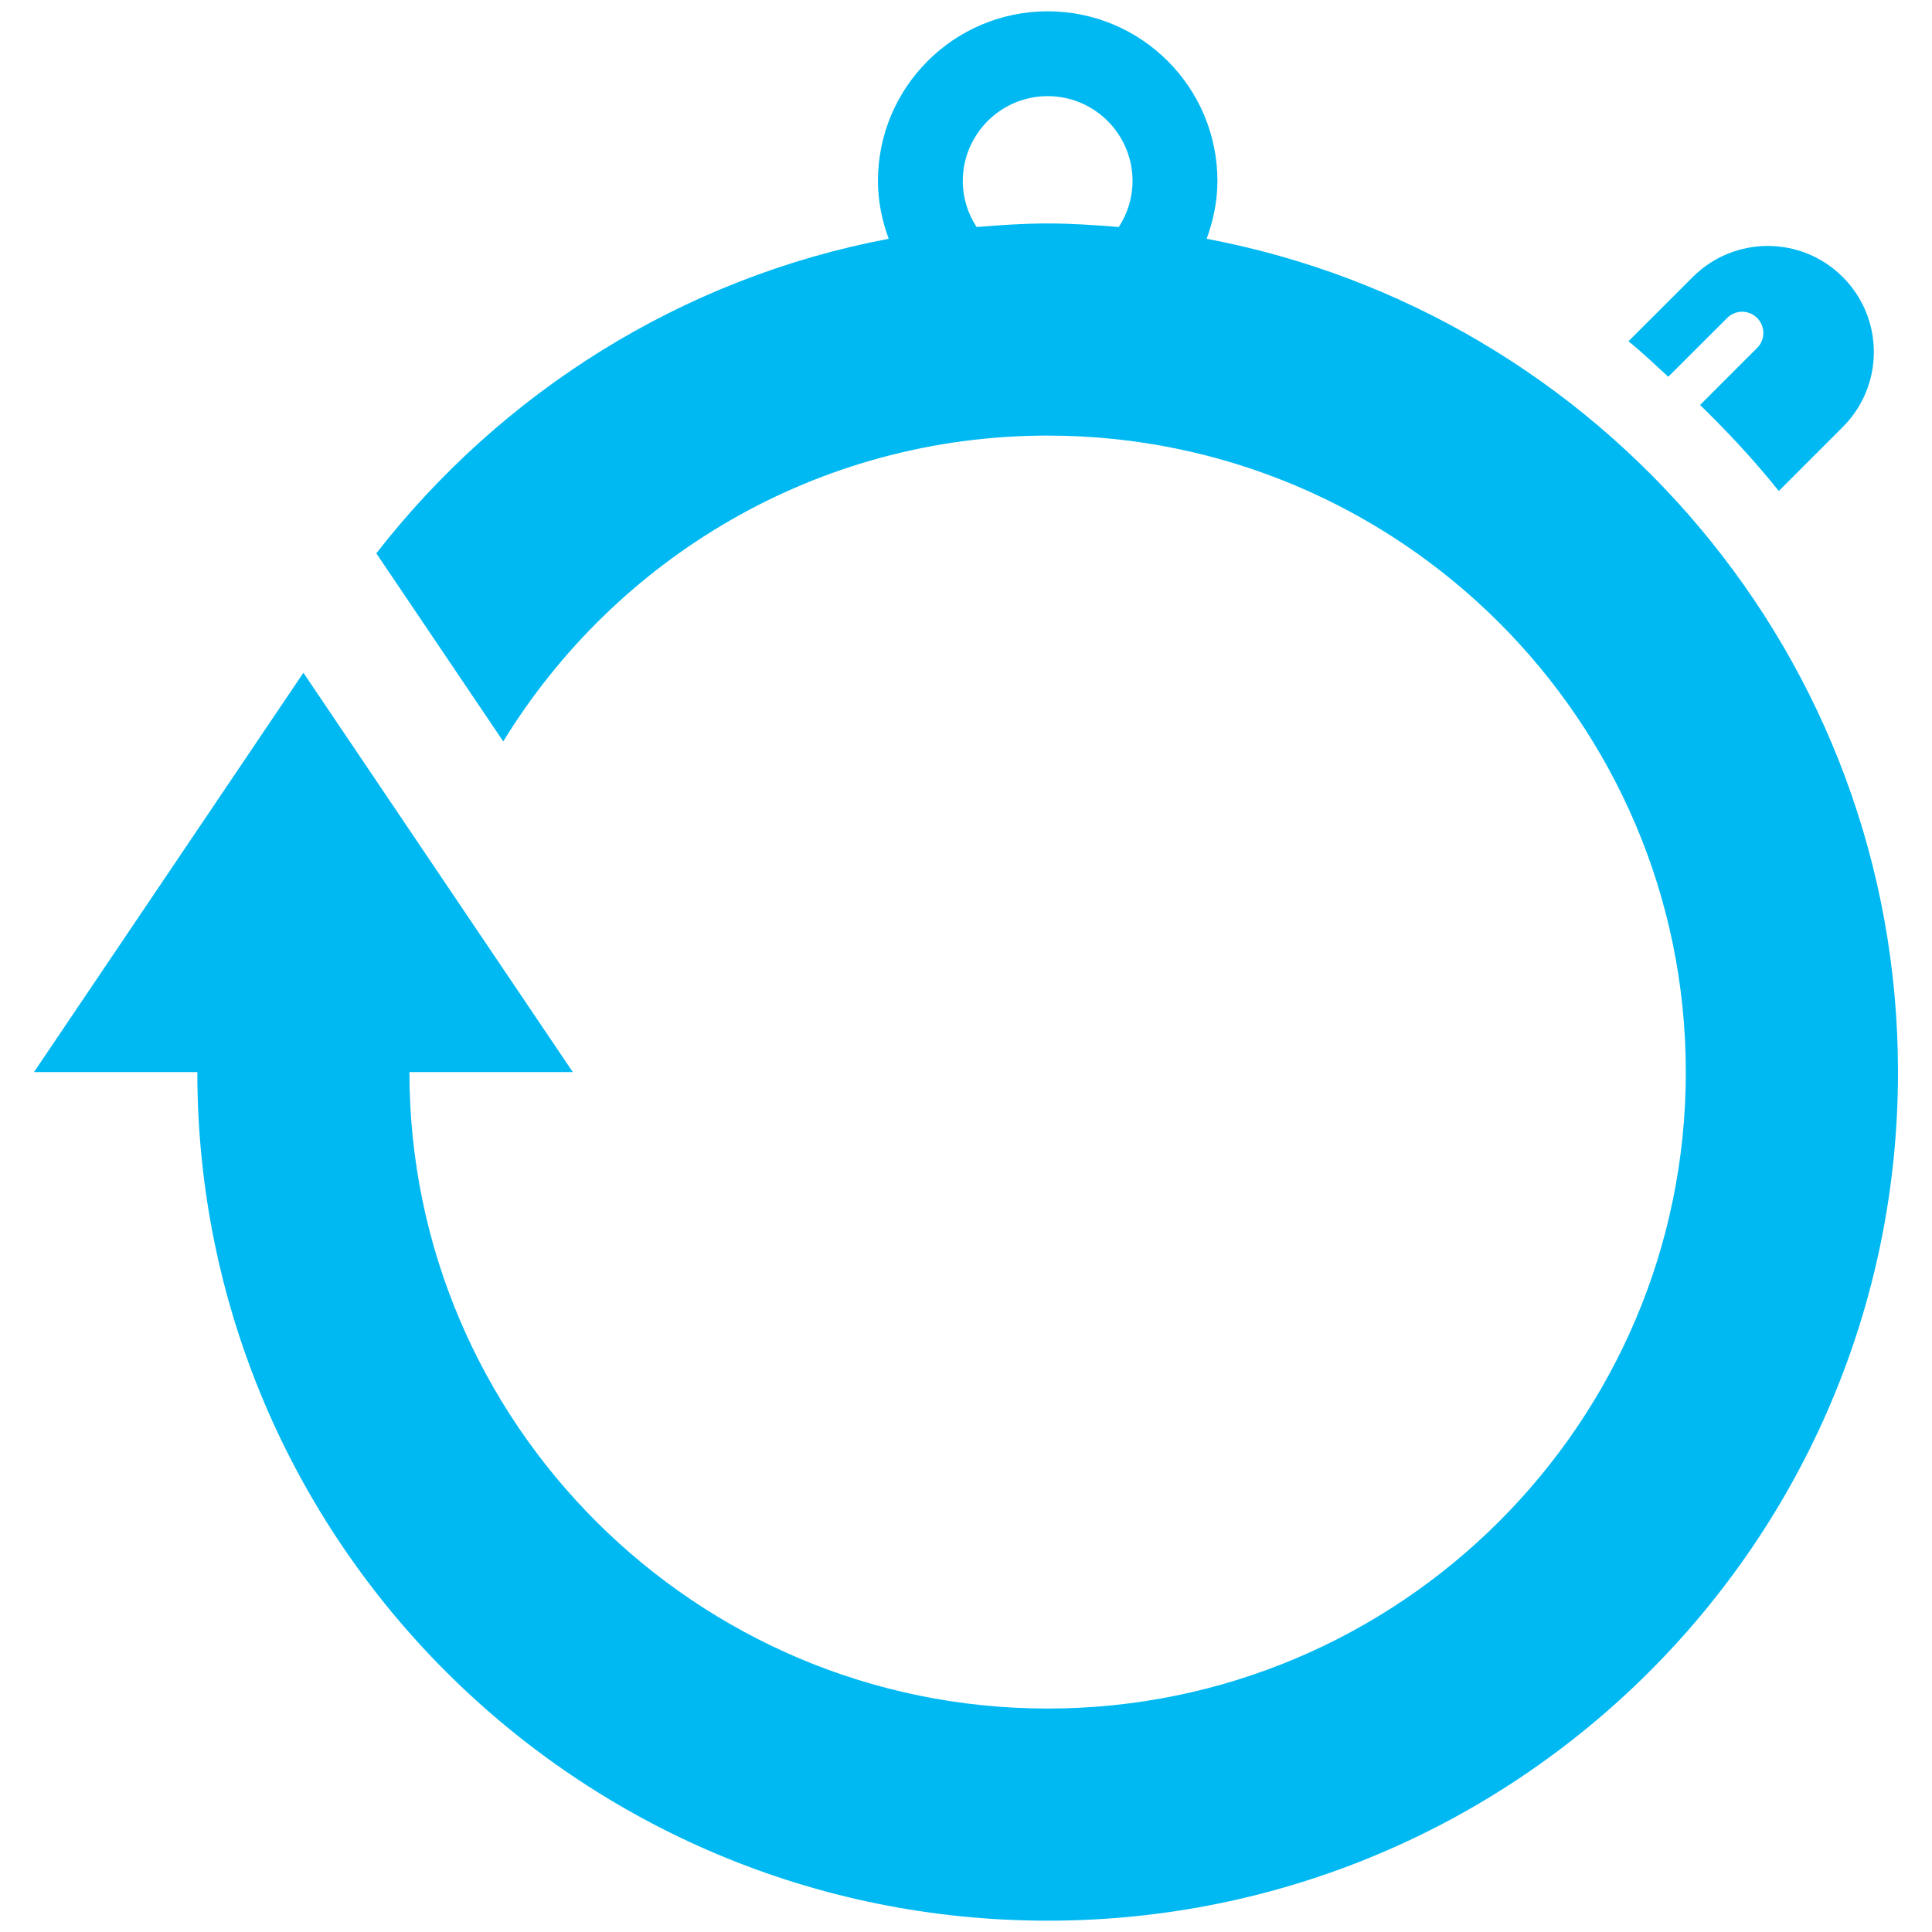 <?xml version="1.0" encoding="utf-8"?>
<!-- Generator: Adobe Illustrator 16.0.3, SVG Export Plug-In . SVG Version: 6.00 Build 0)  -->
<!DOCTYPE svg PUBLIC "-//W3C//DTD SVG 1.1//EN" "http://www.w3.org/Graphics/SVG/1.1/DTD/svg11.dtd">
<svg version="1.1" id="Layer_1" xmlns="http://www.w3.org/2000/svg" xmlns:xlink="http://www.w3.org/1999/xlink" x="0px" y="0px"
	 width="50px" height="50px" viewBox="0 0 50 50" enable-background="new 0 0 50 50" xml:space="preserve">
<g>
	<path fill="#00B9F2" d="M28.954,5.875c-0.607-0.049-1.219-0.092-1.84-0.092c-0.623,0-1.232,0.043-1.84,0.092
		c-0.224-0.343-0.357-0.75-0.357-1.19c0-1.212,0.985-2.197,2.198-2.197c1.211,0,2.195,0.985,2.195,2.197
		C29.31,5.125,29.177,5.532,28.954,5.875 M31.228,6.18c0.17-0.468,0.279-0.968,0.279-1.495c0-2.426-1.967-4.392-4.393-4.392
		c-2.426,0-4.393,1.966-4.393,4.392c0,0.527,0.108,1.027,0.278,1.495c-5.372,1.015-10.032,3.994-13.26,8.14l3.285,4.868
		c2.903-4.739,8.125-7.915,14.089-7.915c9.105,0,16.516,7.388,16.516,16.472c0,9.082-7.41,16.472-16.516,16.472
		c-9.107,0-16.517-7.39-16.517-16.472h4.228L7.852,17.411L0.88,27.745h4.227c0,12.128,9.853,21.962,22.007,21.962
		c12.152,0,22.006-9.834,22.006-21.962C49.12,17.021,41.413,8.104,31.228,6.18"/>
	<path fill="#00B9F2" d="M45.474,9.005c0.215-0.214,0.215-0.561,0-0.776c-0.215-0.215-0.563-0.215-0.775,0L43.175,9.75
		c-0.342-0.306-0.668-0.631-1.031-0.917l1.664-1.663c1.072-1.073,2.811-1.073,3.883,0c1.072,1.072,1.072,2.809,0,3.881l-1.656,1.656
		c-0.629-0.787-1.316-1.524-2.037-2.226L45.474,9.005z"/>
</g>
</svg>
